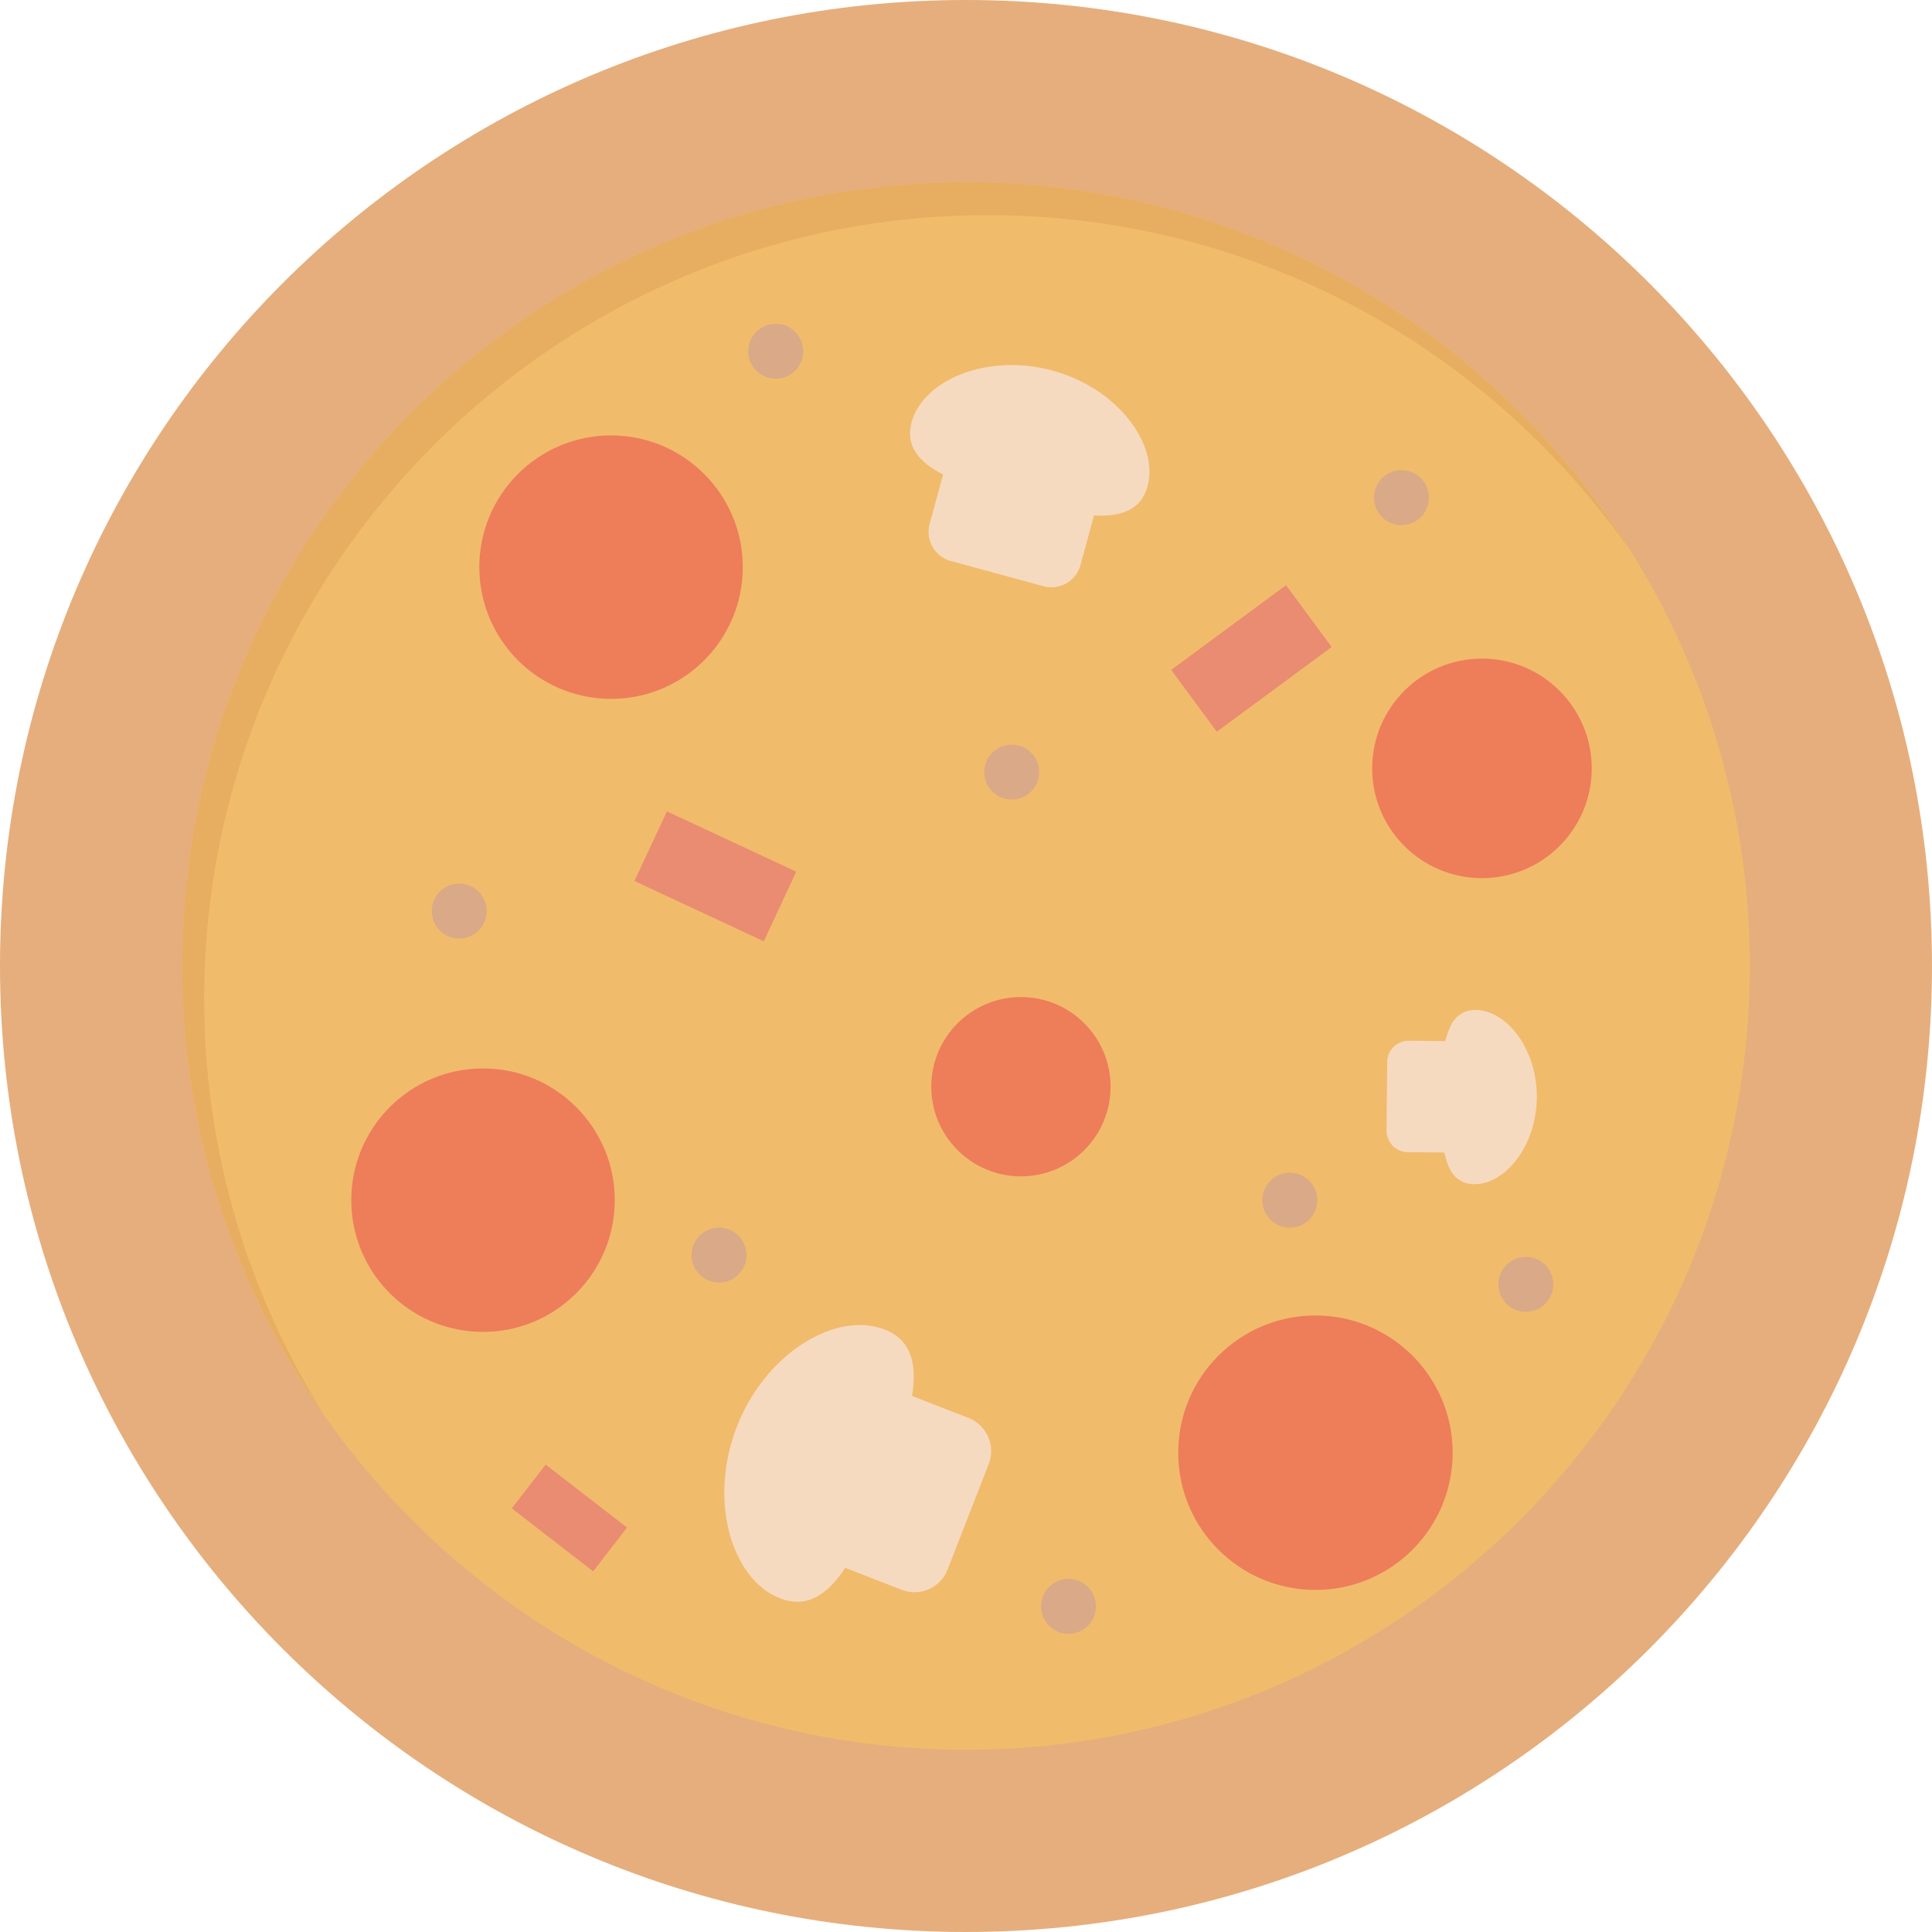 <?xml version="1.0" encoding="iso-8859-1"?>

<!DOCTYPE svg PUBLIC "-//W3C//DTD SVG 1.1//EN" "http://www.w3.org/Graphics/SVG/1.1/DTD/svg11.dtd">

<svg height="800px" width="800px" version="1.1" id="_x34_" xmlns="http://www.w3.org/2000/svg" xmlns:xlink="http://www.w3.org/1999/xlink" 
	 viewBox="0 0 512 512"  xml:space="preserve">
<g>
	<path style="fill:#E6AE7C;" d="M511.996,255.996C511.996,397.388,397.384,512,256,512C114.612,512,0,397.388,0,255.996
		C0,114.613,114.612,0,256,0C397.384,0,511.996,114.613,511.996,255.996z"/>
	<path style="fill:#F1BB6C;" d="M256,463.708c-114.531,0-207.711-93.17-207.711-207.712c0-114.527,93.18-207.704,207.711-207.704
		c114.542,0,207.711,93.177,207.711,207.704C463.711,370.538,370.542,463.708,256,463.708z"/>
	<path style="fill:#E7AD61;" d="M54.107,264.725c0-114.534,93.18-207.711,207.707-207.711c70.213,0,132.355,35.056,169.969,88.541
		C394.984,87.185,329.97,48.293,256,48.293c-114.531,0-207.711,93.177-207.711,207.704c0,44.321,13.996,85.414,37.738,119.17
		C65.842,343.153,54.107,305.296,54.107,264.725z"/>
	<path style="fill:#EE7D5A;" d="M196.844,150.298c0,19.278-15.628,34.913-34.9,34.913c-19.282,0-34.917-15.635-34.917-34.913
		c0-19.279,15.636-34.907,34.917-34.907C181.215,115.391,196.844,131.02,196.844,150.298z"/>
	<path style="fill:#EE7D5A;" d="M384.969,384.98c0,20.085-16.271,36.364-36.357,36.364c-20.085,0-36.37-16.279-36.37-36.364
		c0-20.086,16.285-36.364,36.37-36.364C368.698,348.617,384.969,364.895,384.969,384.98z"/>
	<path style="fill:#EE7D5A;" d="M162.915,318.053c0,19.285-15.642,34.914-34.917,34.914c-19.278,0-34.906-15.629-34.906-34.914
		c0-19.271,15.628-34.906,34.906-34.906C147.273,283.147,162.915,298.782,162.915,318.053z"/>
	<path style="fill:#EE7D5A;" d="M421.826,203.633c0,16.057-13.029,29.085-29.1,29.085c-16.057,0-29.086-13.028-29.086-29.085
		c0-16.064,13.028-29.093,29.086-29.093C408.798,174.54,421.826,187.569,421.826,203.633z"/>
	<path style="fill:#EE7D5A;" d="M294.314,287.989c0,13.121-10.628,23.757-23.757,23.757c-13.114,0-23.757-10.636-23.757-23.757
		c0-13.122,10.643-23.757,23.757-23.757C283.686,264.232,294.314,274.868,294.314,287.989z"/>
	<g>
		<path style="fill:#D9A988;" d="M197.83,332.61c0,4.014-3.257,7.271-7.272,7.271c-4.028,0-7.286-3.257-7.286-7.271
			c0-4.022,3.258-7.272,7.286-7.272C194.573,325.338,197.83,328.588,197.83,332.61z"/>
		<circle style="fill:#D9A988;" cx="121.7" cy="241.454" r="7.273"/>
		<path style="fill:#D9A988;" d="M275.385,204.612c0,4.014-3.243,7.271-7.271,7.271c-4.015,0-7.272-3.257-7.272-7.271
			c0-4.022,3.257-7.279,7.272-7.279C272.142,197.333,275.385,200.59,275.385,204.612z"/>
		<path style="fill:#D9A988;" d="M349.085,318.06c0,4.021-3.257,7.278-7.272,7.278c-4.014,0-7.271-3.257-7.271-7.278
			c0-4.014,3.257-7.271,7.271-7.271C345.828,310.789,349.085,314.046,349.085,318.06z"/>
		<path style="fill:#D9A988;" d="M290.428,425.701c0,4.014-3.257,7.271-7.271,7.271c-4.014,0-7.271-3.257-7.271-7.271
			c0-4.021,3.257-7.278,7.271-7.278C287.171,418.423,290.428,421.68,290.428,425.701z"/>
		<path style="fill:#D9A988;" d="M378.67,131.884c0,4.014-3.257,7.271-7.272,7.271c-4.014,0-7.271-3.257-7.271-7.271
			c0-4.021,3.257-7.278,7.271-7.278C375.413,124.606,378.67,127.863,378.67,131.884z"/>
		<path style="fill:#D9A988;" d="M212.858,93.092c0,4.014-3.257,7.271-7.272,7.271c-4.029,0-7.286-3.257-7.286-7.271
			c0-4.021,3.257-7.272,7.286-7.272C209.601,85.82,212.858,89.071,212.858,93.092z"/>
		<path style="fill:#D9A988;" d="M411.641,340.367c0,4.014-3.257,7.271-7.271,7.271c-4.029,0-7.272-3.257-7.272-7.271
			c0-4.021,3.243-7.278,7.272-7.278C408.384,333.089,411.641,336.345,411.641,340.367z"/>
	</g>
	<path style="fill:#F6DABF;" d="M304.113,128.87c3.029-11.186-7.971-25.985-25.242-30.679c-17.272-4.678-34.257,2.522-37.286,13.708
		c-1.7,6.257,1.857,10.507,8.343,13.857l-3.572,13.136c-1.143,4.25,1.357,8.628,5.6,9.778l24.599,6.679
		c4.258,1.15,8.629-1.357,9.786-5.6l3.572-13.15C297.199,136.991,302.414,135.127,304.113,128.87z"/>
	<path style="fill:#F6DABF;" d="M234.401,352.324c-12.743-4.957-31.485,6.107-39.128,25.778
		c-7.657,19.678-1.329,40.492,11.414,45.456c7.128,2.771,12.557-0.864,17.299-8.057l14.958,5.814
		c4.857,1.886,10.3-0.508,12.171-5.35l10.914-28.028c1.872-4.835-0.528-10.285-5.357-12.164l-14.971-5.829
		C243.058,361.452,241.529,355.088,234.401,352.324z"/>
	<path style="fill:#F6DABF;" d="M390.669,313.824c8.257,0.086,16.485-10.178,16.6-22.921c0.129-12.757-7.899-23.164-16.156-23.242
		c-4.615-0.051-6.915,3.171-8.057,8.242l-9.7-0.093c-3.128-0.029-5.7,2.486-5.729,5.622l-0.171,18.171
		c-0.029,3.128,2.485,5.7,5.615,5.729l9.714,0.093C383.827,310.524,386.041,313.781,390.669,313.824z"/>
	<polygon style="fill:#EA8C71;" points="202.415,249.454 168.13,233.475 176.744,215.026 211.015,230.997 	"/>
	<polygon style="fill:#EA8C71;" points="352.898,171.462 322.471,193.919 310.385,177.526 340.813,155.077 	"/>
	<polygon style="fill:#EA8C71;" points="144.612,388.138 166.173,404.816 157.187,416.423 135.637,399.738 	"/>
</g>
</svg>